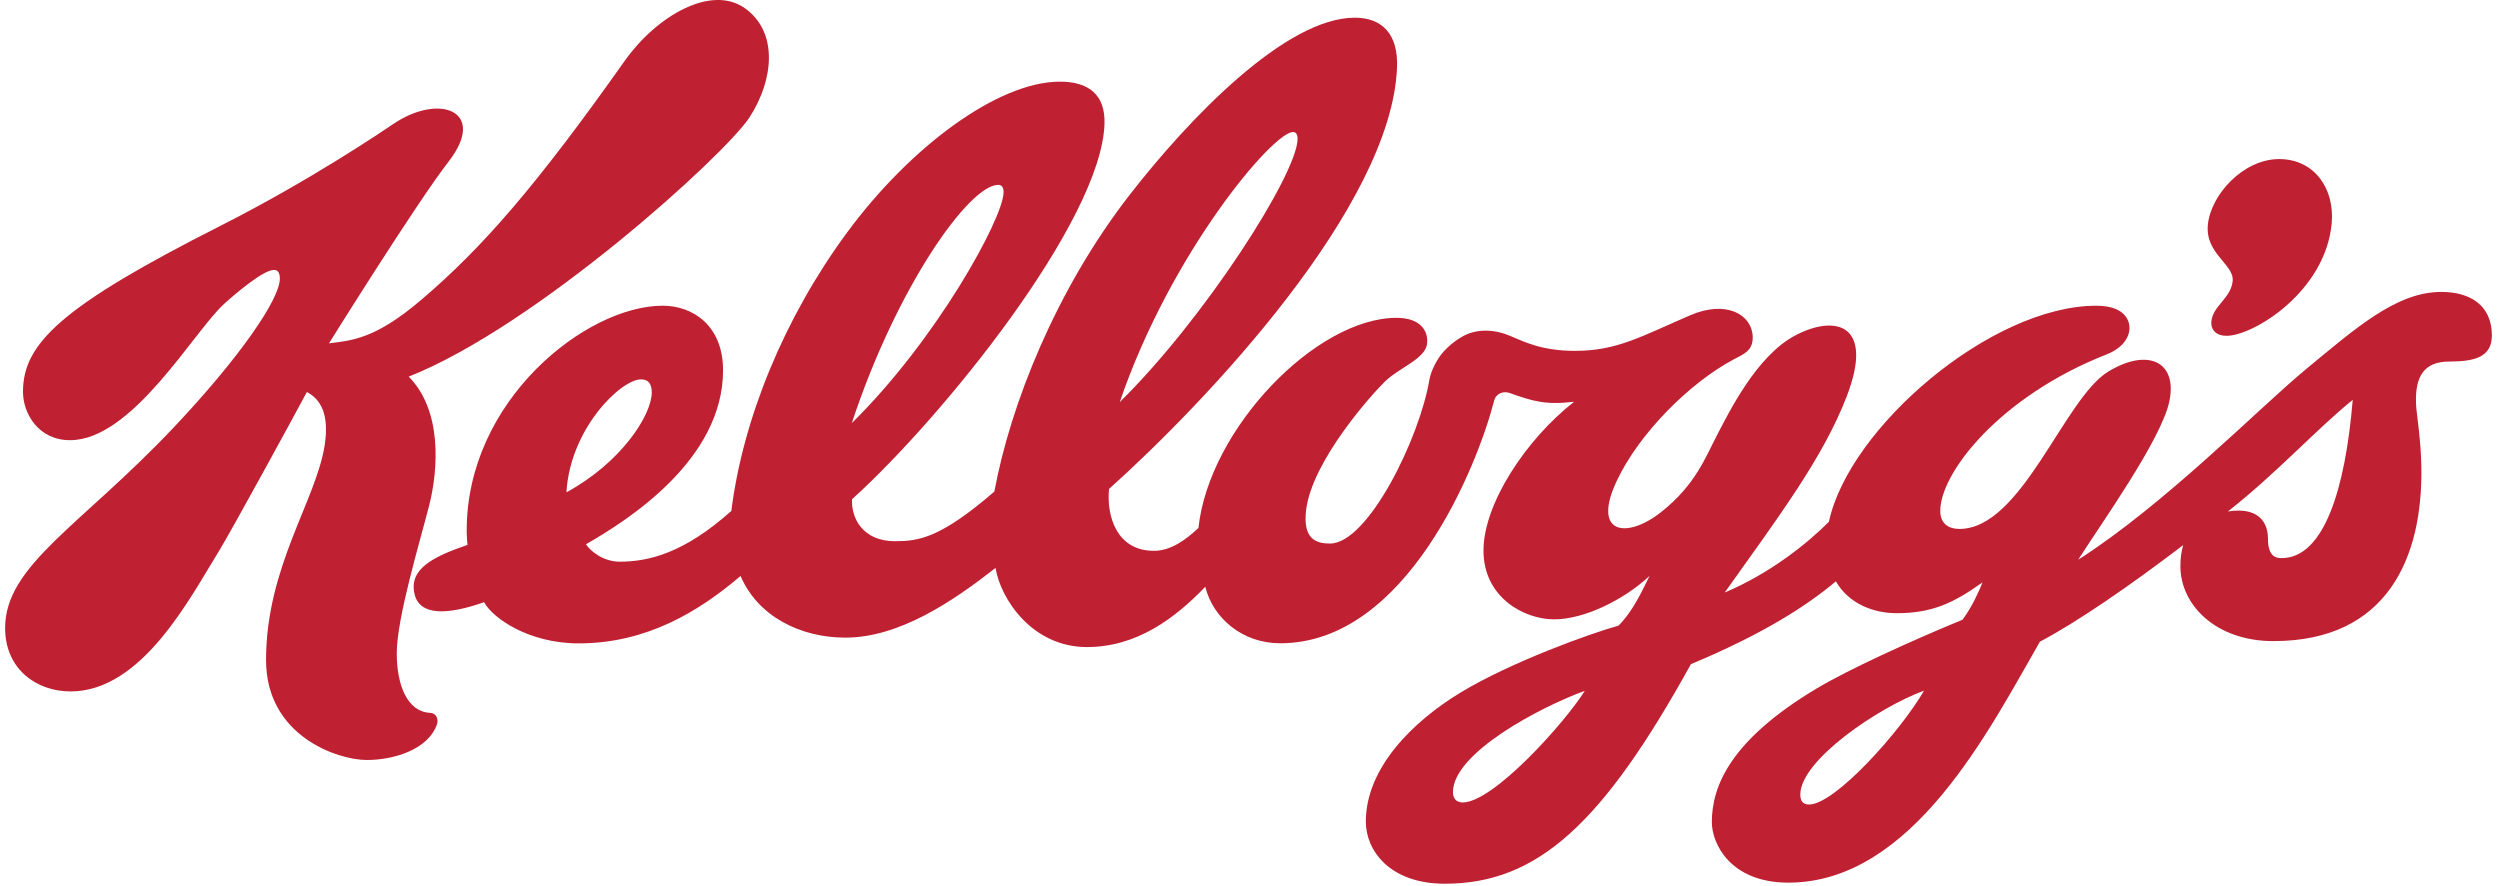 <svg width="285" height="101" viewBox="0 0 285 101" fill="none" xmlns="http://www.w3.org/2000/svg">
<path fill-rule="evenodd" clip-rule="evenodd" d="M278.319 33.28C273.212 33.272 268.598 37.367 262.839 42.124C257.558 46.491 246.765 57.527 236.913 63.808C239.661 59.512 246.279 50.233 247.275 45.889C248.322 41.318 244.96 39.555 240.336 42.364C235.302 45.432 230.495 60.298 223.38 60.298C222.088 60.298 221.179 59.659 221.19 58.211C221.225 53.865 227.992 45.183 240.143 40.406C242.03 39.66 242.754 38.43 242.763 37.397C242.766 37.068 242.71 34.853 238.975 34.853C226.973 34.853 210.77 48.792 208.497 59.48C206.161 61.828 201.949 65.294 196.618 67.549C202.642 59.07 207.822 52.24 210.539 45.157C213.704 36.918 209.239 35.824 204.655 38.242C200.203 40.591 197.058 47.107 195.749 49.593C194.447 52.062 193.338 55.218 189.41 58.346C185.487 61.472 181.426 60.951 184.307 54.828C186.877 49.358 192.665 43.619 197.63 40.978C198.816 40.35 199.85 39.978 199.81 38.397C199.748 35.891 196.835 34.152 192.682 35.942C187.04 38.376 184.334 39.997 179.552 39.997C175.76 39.997 173.794 38.973 172.173 38.299C169.99 37.386 168.404 37.697 167.563 37.98C166.785 38.237 165.589 38.969 164.582 40.067C163.784 40.936 163.113 42.361 162.956 43.27C161.834 49.966 155.947 61.964 151.621 61.964C150.122 61.964 148.477 61.54 148.901 58.118C149.592 52.526 156.369 44.958 157.935 43.445C159.501 41.934 162.475 40.903 162.682 39.215C162.86 37.795 161.999 36.233 159.208 36.233C150.061 36.233 137.838 48.856 136.621 60.193C135.199 61.518 133.497 62.794 131.541 62.794C127.322 62.794 126.128 58.872 126.428 55.741C137.55 45.763 158.626 23.52 159.262 7.693C159.416 3.904 157.563 2.015 154.453 2.015C146.595 2.015 135.608 13.425 128.772 22.225C120.368 33.048 115.192 46.127 113.358 56.04C107.205 61.353 104.715 61.699 102.036 61.699C98.316 61.699 97.018 59.017 97.135 56.91C107.509 47.535 125.541 25.181 125.913 14.13C126.022 10.847 124.159 9.309 120.836 9.309C113.77 9.309 103.753 16.745 96.551 26.527C89.349 36.308 84.684 47.815 83.372 58.246C77.978 63.059 73.96 64.032 70.635 64.032C68.629 64.032 67.156 62.638 66.801 62.047C71.574 59.308 82.428 52.438 82.428 42.209C82.428 37.119 78.981 34.85 75.553 34.85C66.829 34.85 53.119 45.67 53.204 60.598C53.206 60.863 53.242 61.778 53.299 62.114C49.348 63.474 46.618 64.856 47.248 67.684C47.817 70.243 51.017 70.114 55.186 68.649C56.132 70.425 60.223 73.345 65.968 73.345C73.758 73.345 79.72 69.668 84.424 65.662C86.395 70.272 91.26 72.691 96.367 72.691C102.541 72.691 108.677 68.515 113.493 64.743C114.054 68.263 117.663 73.765 123.908 73.765C129.605 73.765 133.958 70.467 137.402 66.897C138.303 70.481 141.628 73.333 145.947 73.333C160.374 73.333 168.457 53.002 170.323 45.707C170.562 44.78 171.447 44.578 172.066 44.793C174.743 45.724 176.057 46.189 179.447 45.804C173.953 50.102 169.116 57.429 169.116 62.777C169.122 68.124 173.772 70.606 177.169 70.606C180.578 70.606 185.083 68.419 188.051 65.651C187.263 67.223 186.208 69.628 184.507 71.324C181.418 72.174 172.289 75.446 166.503 78.95C161.012 82.28 155.705 87.575 155.705 93.666C155.705 96.918 158.389 100.744 164.715 100.744C175.319 100.744 182.745 93.84 192.764 75.712C201.061 72.249 206.034 69.018 209.289 66.271C210.714 68.754 213.465 69.904 216.223 69.904C220.282 69.904 222.739 68.727 226.012 66.384C225.56 67.491 224.837 69.151 223.725 70.65C217.796 73.091 210.674 76.339 207.028 78.53C197.303 84.365 195.15 89.595 195.15 93.717C195.15 96.239 197.317 100.621 203.871 100.621C218.054 100.621 226.822 83.077 232.55 73.153C236.745 70.938 242.733 66.833 248.886 62.141C248.665 62.888 248.565 63.663 248.565 64.549C248.565 68.945 252.586 73.086 259.166 73.086C272.156 73.086 276.197 63.561 276.035 53.288C275.983 49.917 275.476 47.24 275.428 46.044C275.298 42.912 276.345 41.216 279.221 41.216C282.105 41.216 284.074 40.709 284.074 38.237C284.074 34.837 281.636 33.28 278.319 33.28ZM147.405 15.05C147.783 15.05 147.935 15.381 147.923 15.884C147.812 19.934 137.332 36.319 127.648 45.843C133.476 28.785 145.115 15.05 147.405 15.05ZM64.573 56.126C64.993 48.855 70.79 43.249 73.07 43.249C73.903 43.249 74.301 43.733 74.301 44.734C74.301 47.325 70.806 52.744 64.573 56.126ZM113.8 21.073C114.233 21.073 114.421 21.41 114.407 21.961C114.325 24.956 106.783 38.716 97.104 48.235C102.198 32.78 110.469 21.073 113.8 21.073ZM166.746 91.48C166.006 91.48 165.637 91.005 165.637 90.296C165.637 85.866 175.499 80.642 180.666 78.752C178.441 82.336 170.253 91.48 166.746 91.48ZM206.227 91.716C205.505 91.716 205.234 91.275 205.234 90.581C205.234 86.664 214.169 80.623 219.34 78.735C216.657 83.37 209.194 91.716 206.227 91.716ZM260.109 63.623C259.487 63.623 258.546 63.484 258.546 61.39C258.546 59.883 257.813 58.206 255.168 58.206C254.813 58.206 254.417 58.234 253.981 58.308C259.657 53.839 264.082 48.915 268.21 45.585C267.368 55.759 264.923 63.623 260.109 63.623Z" fill="#BF2032"/>
<path fill-rule="evenodd" clip-rule="evenodd" d="M254.525 32.039C254.329 33.993 252.276 34.865 252.1 36.611C252 37.627 252.674 38.297 253.87 38.283C256.92 38.246 265.102 33.248 265.812 25.463C266.176 21.539 263.859 18.134 259.822 18.134C255.737 18.134 252.039 22.193 251.698 25.602C251.365 28.938 254.716 30.141 254.525 32.039Z" fill="#BF2032"/>
<path fill-rule="evenodd" clip-rule="evenodd" d="M49.011 81.263C46.436 81.129 45.23 78.119 45.23 74.469C45.23 70.457 47.869 61.764 48.92 57.643C49.978 53.496 50.421 46.783 46.591 42.936C61.127 37.194 82.681 17.638 85.449 13.37C88.217 9.092 88.744 3.658 84.916 0.937C81.1 -1.779 74.877 1.768 71.203 6.957C61.085 21.264 54.972 28.249 48.087 34.127C42.71 38.719 40.097 38.793 37.504 39.142C37.504 39.142 47.438 23.195 51.149 18.408C55.592 12.679 50.117 10.538 44.797 14.158C43.715 14.895 35.31 20.593 25.124 25.747C6.988 34.923 2.621 39.151 2.621 44.662C2.621 47.108 4.345 50.181 7.995 50.181C15.101 50.181 22.132 37.72 25.573 34.62C26.906 33.419 30.018 30.774 31.232 30.774C31.628 30.774 31.903 31.015 31.903 31.759C31.903 34.154 27.175 40.917 19.872 48.657C9.253 59.914 0.584 64.413 0.584 71.6C0.584 76.273 4.155 78.823 8.033 78.823C16.209 78.823 21.675 68.12 24.952 62.836C26.258 60.727 33.464 47.544 34.983 44.691C36.575 45.522 37.55 47.242 37.017 50.731C36.06 57.019 30.33 64.627 30.33 75.243C30.33 83.918 38.505 86.634 41.804 86.64C44.829 86.64 48.841 85.489 49.836 82.51C49.967 82.057 49.815 81.305 49.011 81.263Z" fill="#BF2032"/>
</svg>

